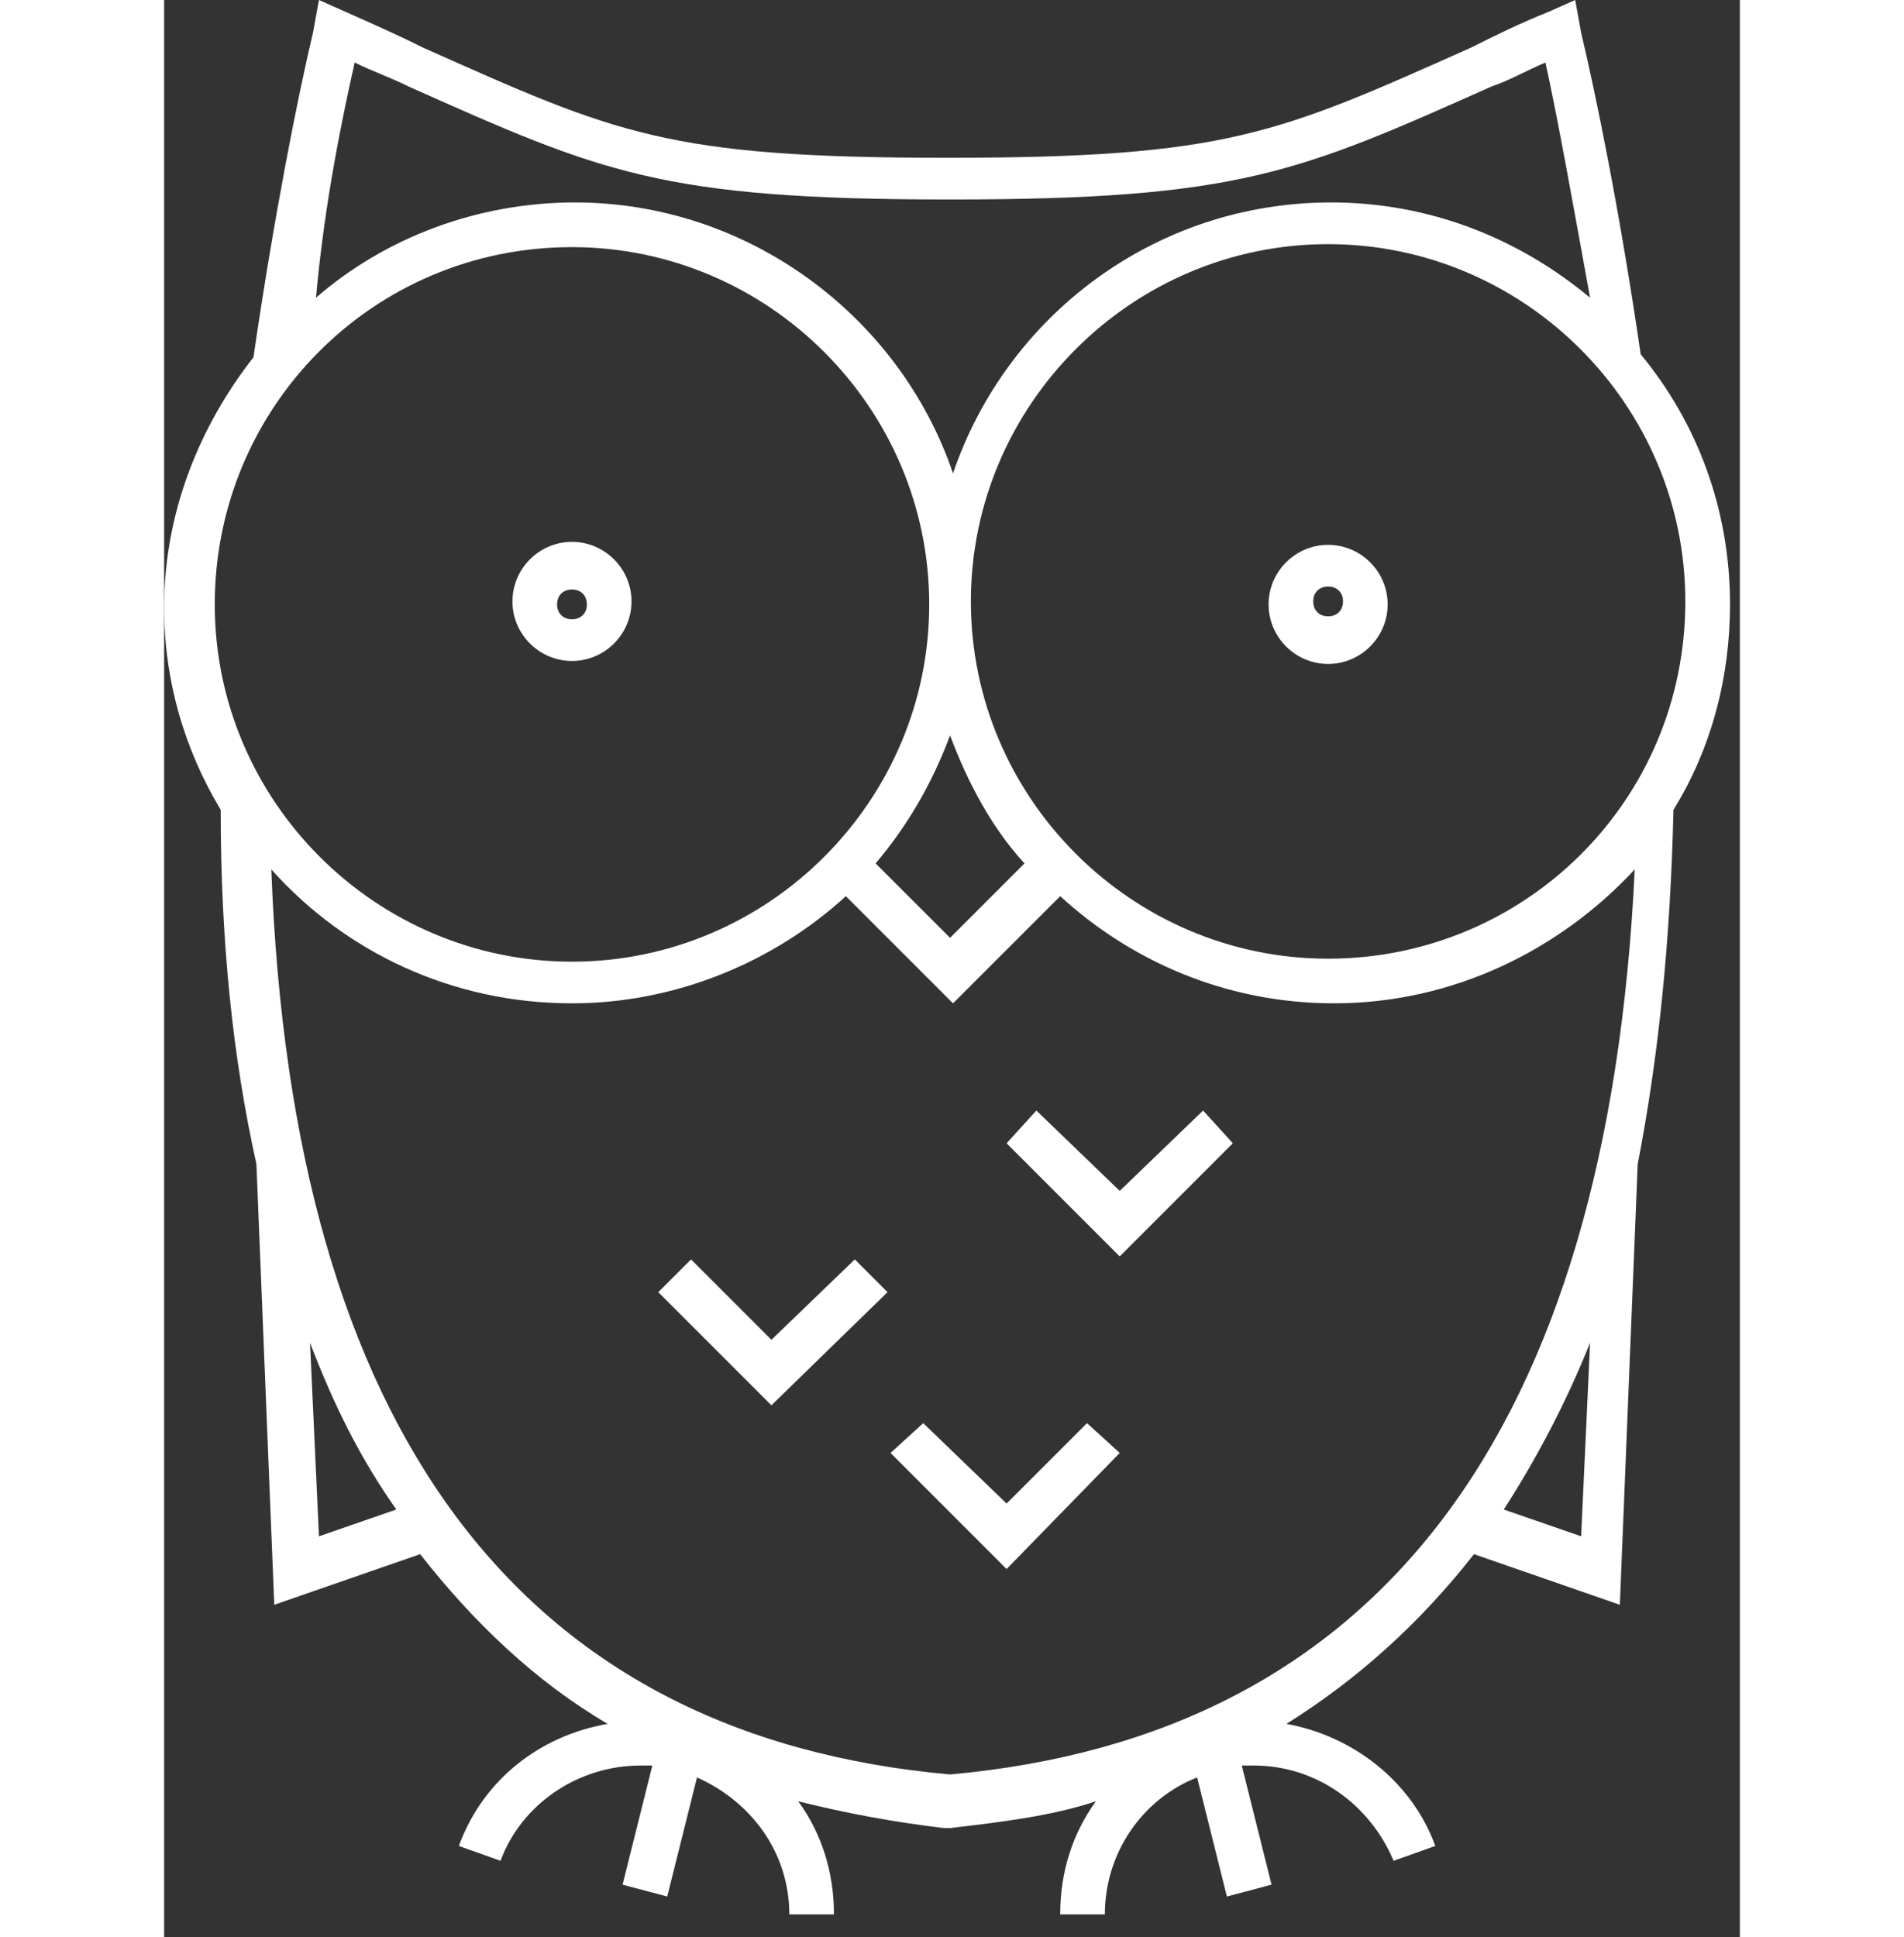 <svg width="58" height="59" viewBox="0 0 48 59" fill="none" xmlns="http://www.w3.org/2000/svg">
<rect x="0" y="0" width="48" height="59" fill="#333333" stroke="none"/>
<path d="M12.424 17.955C12.696 17.955 12.877 18.137 12.877 18.409C12.877 18.681 12.696 18.862 12.424 18.862C12.152 18.862 11.97 18.681 11.97 18.409C11.97 18.137 12.152 17.955 12.424 17.955ZM12.424 20.132C13.421 20.132 14.237 19.316 14.237 18.318C14.237 17.32 13.421 16.504 12.424 16.504C11.426 16.504 10.61 17.32 10.61 18.318C10.61 19.316 11.426 20.132 12.424 20.132Z" fill="white"/>
<path d="M23.941 54.047C10.791 52.868 3.899 43.528 3.265 26.48C5.532 29.019 8.796 30.56 12.424 30.56C15.598 30.56 18.59 29.291 20.767 27.296L24.031 30.56L27.296 27.296C29.472 29.291 32.374 30.56 35.639 30.56C39.266 30.56 42.531 28.928 44.798 26.48C43.981 43.619 36.999 52.868 23.941 54.047ZM43.165 46.793L40.808 45.977C41.805 44.435 42.712 42.712 43.437 40.898L43.165 46.793ZM4.716 46.793L4.444 40.898C5.169 42.803 5.985 44.435 7.073 45.977L4.716 46.793ZM12.424 7.527C18.409 7.527 23.306 12.424 23.306 18.409C23.306 24.394 18.409 29.291 12.424 29.291C6.439 29.291 1.542 24.394 1.542 18.409C1.542 12.424 6.348 7.527 12.424 7.527ZM5.804 1.904C6.348 2.176 6.892 2.358 7.436 2.63C13.331 5.26 15.144 6.076 23.941 6.076C32.737 6.076 34.55 5.26 40.445 2.63C40.989 2.448 41.442 2.176 42.077 1.904C42.44 3.537 42.893 6.076 43.437 9.068C41.261 7.255 38.541 6.166 35.548 6.166C30.198 6.166 25.663 9.612 24.031 14.419C22.399 9.612 17.774 6.166 12.514 6.166C9.522 6.166 6.711 7.255 4.625 9.068C4.897 6.076 5.441 3.537 5.804 1.904ZM26.208 26.298L23.941 28.565L21.673 26.298C22.671 25.119 23.396 23.85 23.941 22.399C24.485 23.85 25.21 25.21 26.208 26.298ZM35.457 29.2C29.472 29.2 24.575 24.303 24.575 18.318C24.575 12.333 29.472 7.436 35.457 7.436C41.442 7.436 46.339 12.333 46.339 18.318C46.339 24.394 41.442 29.2 35.457 29.2ZM47.7 18.409C47.7 15.507 46.702 12.877 44.979 10.791C44.344 6.439 43.619 2.902 43.165 0.998L42.984 0L42.168 0.363C41.261 0.725 40.536 1.088 39.81 1.451C33.916 4.081 32.374 4.806 23.85 4.806C15.325 4.806 13.784 4.081 7.889 1.451C7.164 1.088 6.348 0.725 5.532 0.363L4.716 0L4.534 0.998C4.081 2.902 3.355 6.529 2.721 10.882C1.088 12.968 0 15.598 0 18.5C0 20.767 0.635 22.852 1.723 24.666C1.723 28.656 2.086 32.193 2.811 35.457L3.355 48.879L7.799 47.337C9.431 49.423 11.335 51.236 13.512 52.506C11.426 52.868 9.703 54.229 8.978 56.224L10.247 56.677C10.882 54.954 12.605 53.775 14.509 53.775C14.6 53.775 14.781 53.775 14.872 53.775L13.965 57.403L15.325 57.765L16.232 54.138C17.865 54.864 19.044 56.405 19.044 58.31H20.404C20.404 57.04 20.041 55.861 19.316 54.864C20.767 55.226 22.218 55.498 23.759 55.68H23.85H23.941C25.482 55.498 27.024 55.317 28.384 54.864C27.659 55.861 27.296 57.04 27.296 58.31H28.656C28.656 56.405 29.835 54.773 31.467 54.138L32.374 57.765L33.734 57.403L32.827 53.775C32.918 53.775 33.099 53.775 33.19 53.775C35.094 53.775 36.727 54.954 37.452 56.677L38.722 56.224C37.996 54.229 36.183 52.868 34.188 52.506C36.364 51.145 38.269 49.423 39.901 47.337L44.344 48.879L44.888 35.457C45.523 32.193 45.886 28.656 45.977 24.666C47.156 22.762 47.7 20.585 47.7 18.409Z" fill="white"/>
<path d="M35.457 18.772C35.185 18.772 35.004 18.59 35.004 18.318C35.004 18.046 35.185 17.865 35.457 17.865C35.729 17.865 35.911 18.046 35.911 18.318C35.911 18.59 35.729 18.772 35.457 18.772ZM35.457 16.595C34.46 16.595 33.644 17.411 33.644 18.409C33.644 19.406 34.46 20.223 35.457 20.223C36.455 20.223 37.271 19.406 37.271 18.409C37.271 17.411 36.455 16.595 35.457 16.595Z" fill="white"/>
<path d="M18.499 40.808L16.051 38.359L15.053 39.357L18.499 42.803L22.036 39.357L21.039 38.359L18.499 40.808Z" fill="white"/>
<path d="M29.109 36.273L26.57 33.825L25.663 34.822L29.109 38.269L32.555 34.822L31.649 33.825L29.109 36.273Z" fill="white"/>
<path d="M25.663 45.795L23.124 43.347L22.127 44.254L25.663 47.79L29.11 44.254L28.112 43.347L25.663 45.795Z" fill="white"/>
</svg>
